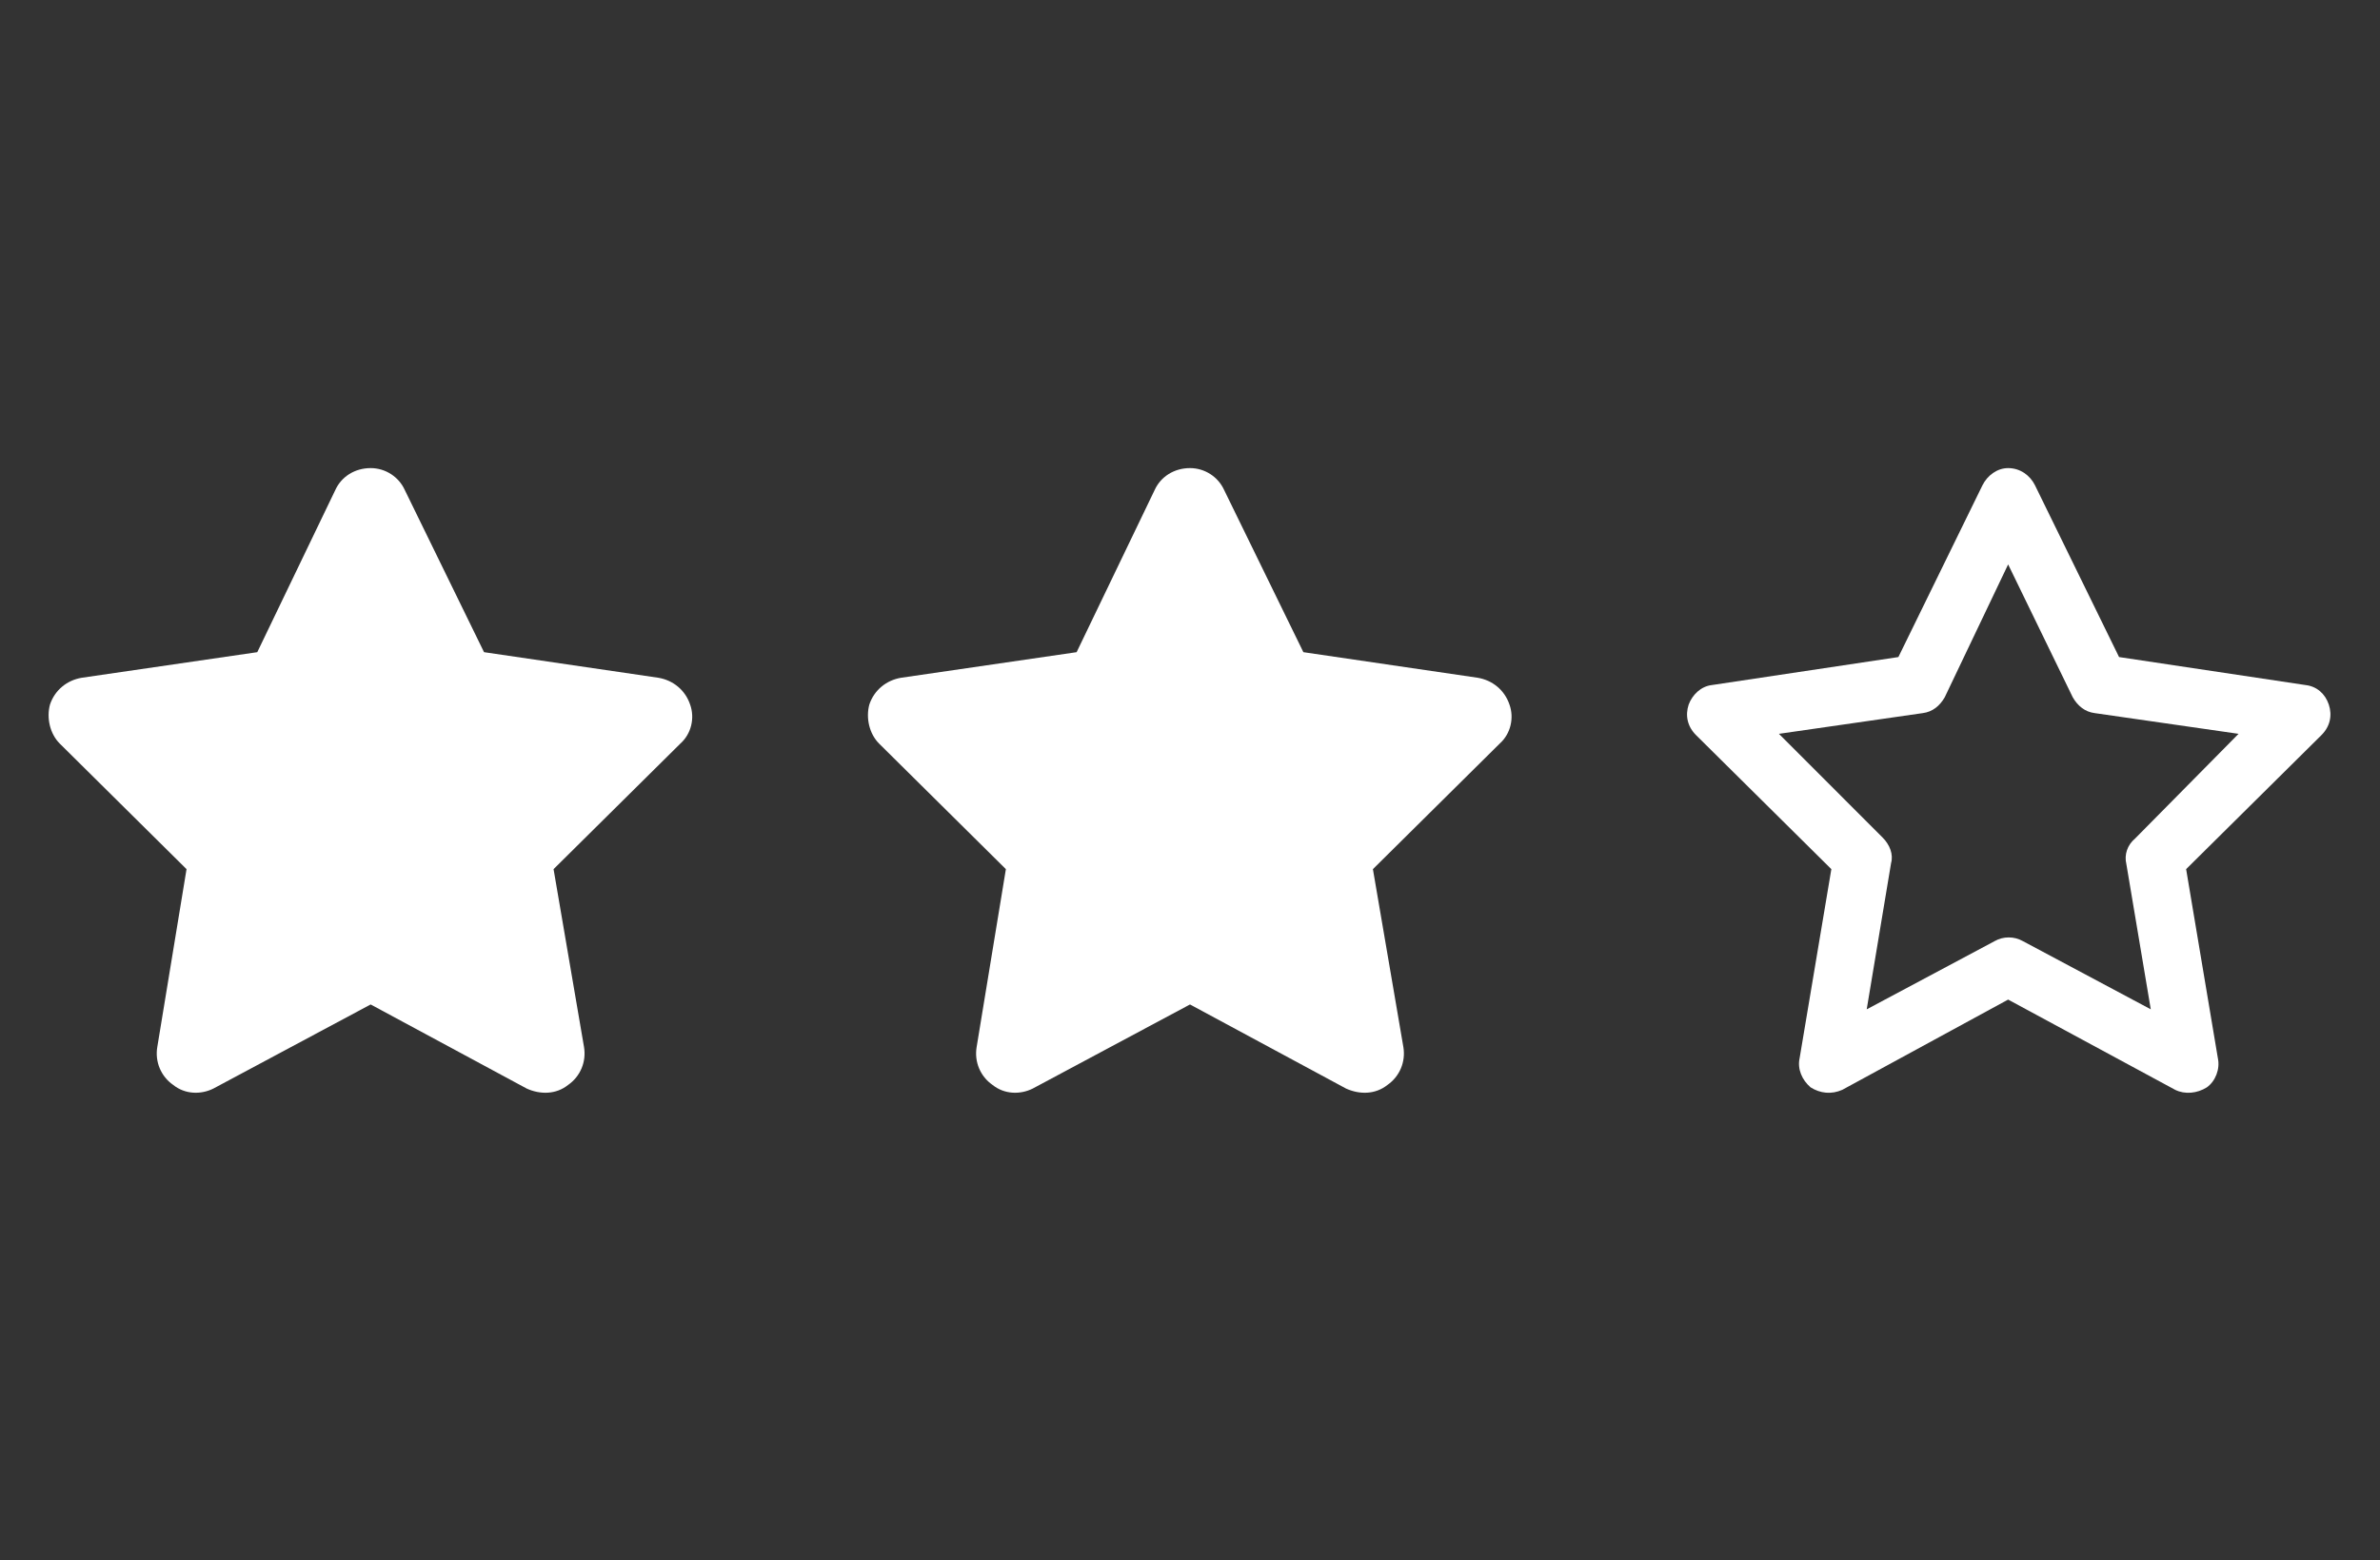 <svg width="61" height="40" viewBox="0 0 61 40" fill="none" xmlns="http://www.w3.org/2000/svg">
<rect x="0" y="0" width="61" height="40" fill="#333333" stroke="none"/>
<path d="M10.375 12.562L12.406 16.719L16.875 17.375C17.25 17.438 17.562 17.688 17.688 18.062C17.812 18.406 17.719 18.812 17.438 19.062L14.188 22.281L14.969 26.844C15.031 27.219 14.875 27.594 14.562 27.812C14.25 28.062 13.844 28.062 13.5 27.906L9.5 25.75L5.469 27.906C5.156 28.062 4.75 28.062 4.438 27.812C4.125 27.594 3.969 27.219 4.031 26.844L4.781 22.281L1.531 19.062C1.281 18.812 1.188 18.406 1.281 18.062C1.406 17.688 1.719 17.438 2.094 17.375L6.594 16.719L8.594 12.562C8.75 12.219 9.094 12 9.5 12C9.875 12 10.219 12.219 10.375 12.562Z" fill="white"/>
<path d="M31.375 12.562L33.406 16.719L37.875 17.375C38.25 17.438 38.562 17.688 38.688 18.062C38.812 18.406 38.719 18.812 38.438 19.062L35.188 22.281L35.969 26.844C36.031 27.219 35.875 27.594 35.562 27.812C35.25 28.062 34.844 28.062 34.5 27.906L30.5 25.75L26.469 27.906C26.156 28.062 25.75 28.062 25.438 27.812C25.125 27.594 24.969 27.219 25.031 26.844L25.781 22.281L22.531 19.062C22.281 18.812 22.188 18.406 22.281 18.062C22.406 17.688 22.719 17.438 23.094 17.375L27.594 16.719L29.594 12.562C29.75 12.219 30.094 12 30.5 12C30.875 12 31.219 12.219 31.375 12.562Z" fill="white"/>
<path d="M51.469 12C51.781 12 52.031 12.188 52.156 12.438L54.312 16.844L59.094 17.562C59.375 17.594 59.594 17.781 59.688 18.062C59.781 18.344 59.719 18.625 59.5 18.844L56.031 22.281L56.844 27.125C56.906 27.406 56.781 27.719 56.562 27.875C56.312 28.031 56 28.062 55.75 27.938L51.469 25.625L47.219 27.938C46.938 28.062 46.656 28.031 46.406 27.875C46.188 27.688 46.062 27.406 46.125 27.125L46.938 22.281L43.469 18.844C43.25 18.625 43.188 18.344 43.281 18.062C43.375 17.812 43.594 17.594 43.875 17.562L48.656 16.844L50.812 12.438C50.938 12.188 51.188 12 51.469 12ZM51.469 14.469L49.844 17.875C49.719 18.094 49.531 18.25 49.281 18.281L45.594 18.812L48.25 21.469C48.438 21.656 48.531 21.906 48.469 22.125L47.844 25.875L51.125 24.125C51.344 24 51.625 24 51.844 24.125L55.125 25.875L54.5 22.156C54.438 21.906 54.531 21.656 54.719 21.5L57.375 18.812L53.688 18.281C53.438 18.25 53.25 18.094 53.125 17.875L51.469 14.469Z" fill="white"/>
</svg>
